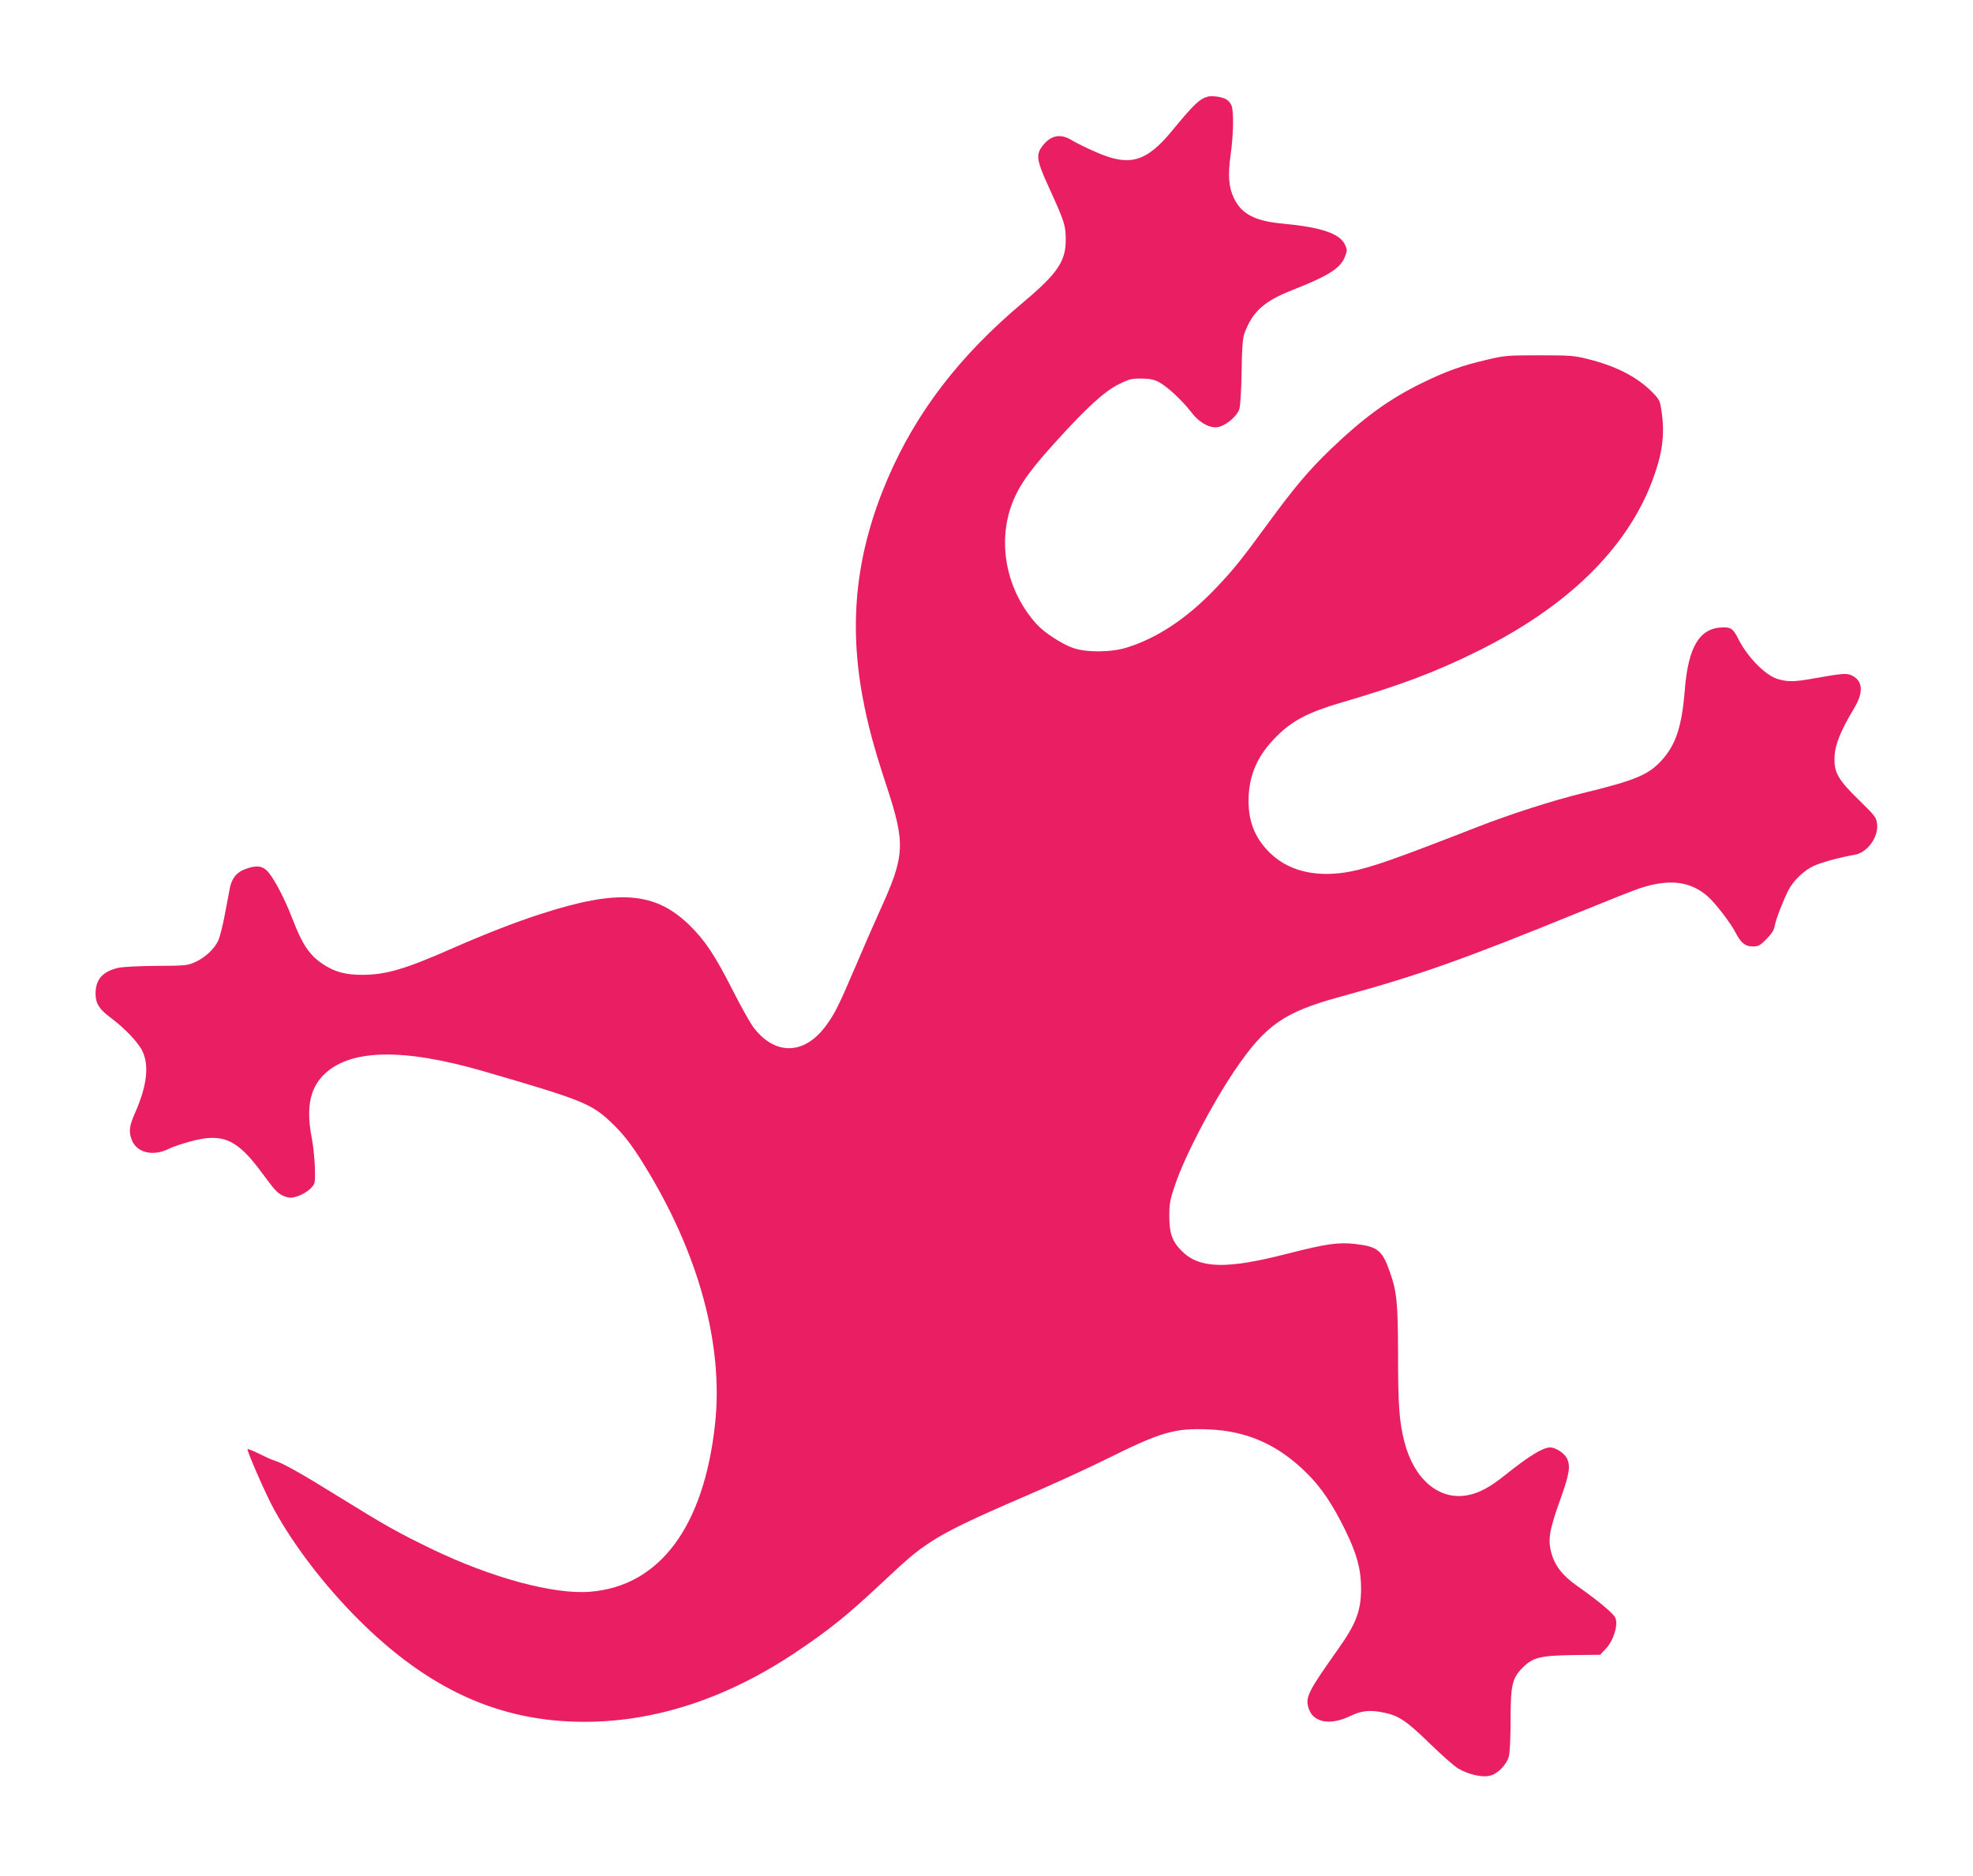 <?xml version="1.0" standalone="no"?>
<!DOCTYPE svg PUBLIC "-//W3C//DTD SVG 20010904//EN"
 "http://www.w3.org/TR/2001/REC-SVG-20010904/DTD/svg10.dtd">
<svg version="1.0" xmlns="http://www.w3.org/2000/svg"
 width="1280pt" height="1217pt" viewBox="0 0 1280 1217"
 preserveAspectRatio="xMidYMid meet">
<g transform="translate(0,1217) scale(0.1,-0.1)"
fill="#e91e63" stroke="none">
<path d="M7835 11543 c-52 -14 -93 -53 -225 -214 -174 -213 -281 -243 -506
-143 -60 26 -125 59 -145 71 -76 49 -141 38 -196 -34 -44 -57 -38 -95 42 -269
102 -224 109 -247 109 -339 1 -140 -54 -220 -279 -409 -409 -343 -690 -709
-876 -1141 -202 -472 -254 -917 -164 -1411 34 -182 73 -330 156 -581 125 -381
121 -453 -46 -818 -40 -88 -111 -251 -158 -362 -106 -248 -132 -301 -190 -379
-141 -191 -334 -192 -473 -3 -20 28 -77 130 -127 228 -117 231 -181 328 -283
428 -224 219 -463 237 -971 72 -163 -53 -351 -126 -570 -222 -303 -134 -430
-171 -583 -171 -110 0 -177 18 -256 70 -86 57 -133 126 -199 299 -54 140 -129
278 -168 311 -33 28 -66 30 -130 8 -60 -20 -93 -60 -106 -126 -5 -29 -21 -110
-34 -179 -13 -69 -32 -141 -41 -161 -26 -54 -83 -108 -145 -137 -54 -25 -63
-26 -256 -27 -115 -1 -221 -6 -250 -13 -101 -25 -145 -75 -145 -168 0 -62 24
-100 95 -153 94 -70 183 -163 210 -221 43 -93 28 -223 -46 -392 -41 -92 -45
-127 -24 -182 32 -84 139 -109 242 -57 21 11 83 32 138 47 208 57 302 16 460
-198 83 -112 97 -128 129 -148 17 -10 45 -19 61 -19 40 1 104 31 135 65 24 25
25 32 23 128 -2 56 -10 140 -19 187 -39 196 -16 324 74 415 167 170 513 178
1041 25 626 -182 695 -209 816 -322 84 -78 140 -149 222 -282 355 -573 518
-1169 462 -1684 -72 -665 -358 -1051 -809 -1088 -236 -20 -646 91 -1039 282
-214 104 -289 146 -601 339 -235 146 -356 214 -410 230 -14 4 -57 23 -97 43
-40 20 -75 34 -77 31 -7 -7 121 -300 173 -393 128 -233 324 -489 541 -707 457
-458 920 -669 1471 -669 462 0 924 152 1370 450 204 136 330 236 533 426 203
190 243 224 341 289 111 73 270 150 610 296 160 68 401 178 536 245 354 176
440 200 660 191 250 -10 450 -99 635 -282 96 -94 172 -208 254 -377 74 -152
100 -250 100 -373 0 -145 -32 -229 -150 -395 -194 -274 -212 -310 -191 -380
28 -95 140 -116 272 -52 72 35 128 41 221 21 94 -20 144 -54 292 -198 78 -76
161 -149 186 -164 66 -38 153 -59 204 -47 51 11 110 71 125 126 6 22 11 124
11 230 0 234 10 277 79 346 66 66 114 78 330 81 l172 2 38 40 c50 54 81 157
60 201 -15 30 -111 110 -245 204 -97 68 -147 132 -170 218 -23 85 -12 149 61
351 57 160 65 212 40 261 -18 34 -73 70 -109 70 -46 0 -140 -58 -291 -179 -98
-79 -169 -117 -244 -131 -185 -35 -348 103 -410 347 -33 129 -41 233 -41 563
-1 339 -7 407 -53 538 -49 141 -79 165 -225 182 -111 12 -185 2 -447 -65 -391
-100 -565 -95 -679 20 -61 61 -80 114 -80 225 0 83 5 109 38 205 63 186 236
518 383 736 203 300 321 383 693 484 507 139 790 239 1545 547 182 74 359 145
395 156 192 63 330 45 442 -56 50 -45 147 -172 177 -231 35 -68 63 -91 112
-91 37 0 48 6 89 48 34 34 49 58 54 87 7 41 53 159 88 229 32 63 103 131 166
159 53 24 169 55 265 72 80 13 153 112 145 196 -5 46 -10 53 -115 156 -140
136 -167 184 -161 287 3 77 42 170 127 312 61 100 57 175 -11 210 -35 18 -58
17 -238 -15 -137 -25 -180 -26 -247 -6 -80 24 -195 141 -254 257 -34 68 -47
78 -98 78 -154 -1 -229 -123 -251 -410 -19 -233 -58 -352 -150 -453 -86 -94
-172 -130 -514 -213 -188 -46 -464 -134 -679 -218 -527 -206 -695 -265 -826
-290 -209 -40 -386 -2 -508 108 -104 94 -153 205 -153 350 0 165 58 297 184
421 100 100 206 155 411 215 391 115 608 196 880 330 587 288 977 667 1144
1110 67 179 83 299 60 455 -9 64 -14 74 -57 118 -97 100 -238 173 -422 218
-86 22 -117 24 -315 24 -206 0 -228 -2 -339 -29 -161 -37 -266 -75 -421 -151
-211 -103 -376 -222 -594 -431 -140 -135 -234 -246 -411 -488 -167 -229 -227
-303 -345 -425 -180 -186 -369 -311 -565 -372 -102 -32 -266 -33 -353 -1 -73
27 -183 99 -232 153 -213 236 -266 579 -130 848 44 89 115 182 255 336 196
217 317 328 406 371 69 35 86 39 149 38 51 0 81 -6 112 -22 53 -27 152 -119
209 -193 59 -77 131 -114 187 -97 51 16 113 71 127 113 7 21 13 122 15 243 2
152 7 218 18 248 52 142 127 210 313 283 230 90 311 141 339 215 16 41 16 46
0 80 -34 71 -154 112 -401 135 -180 16 -269 62 -318 164 -35 71 -41 149 -22
285 18 126 21 278 6 316 -5 14 -19 32 -32 40 -26 17 -93 27 -123 19z"/>
</g>
</svg>
